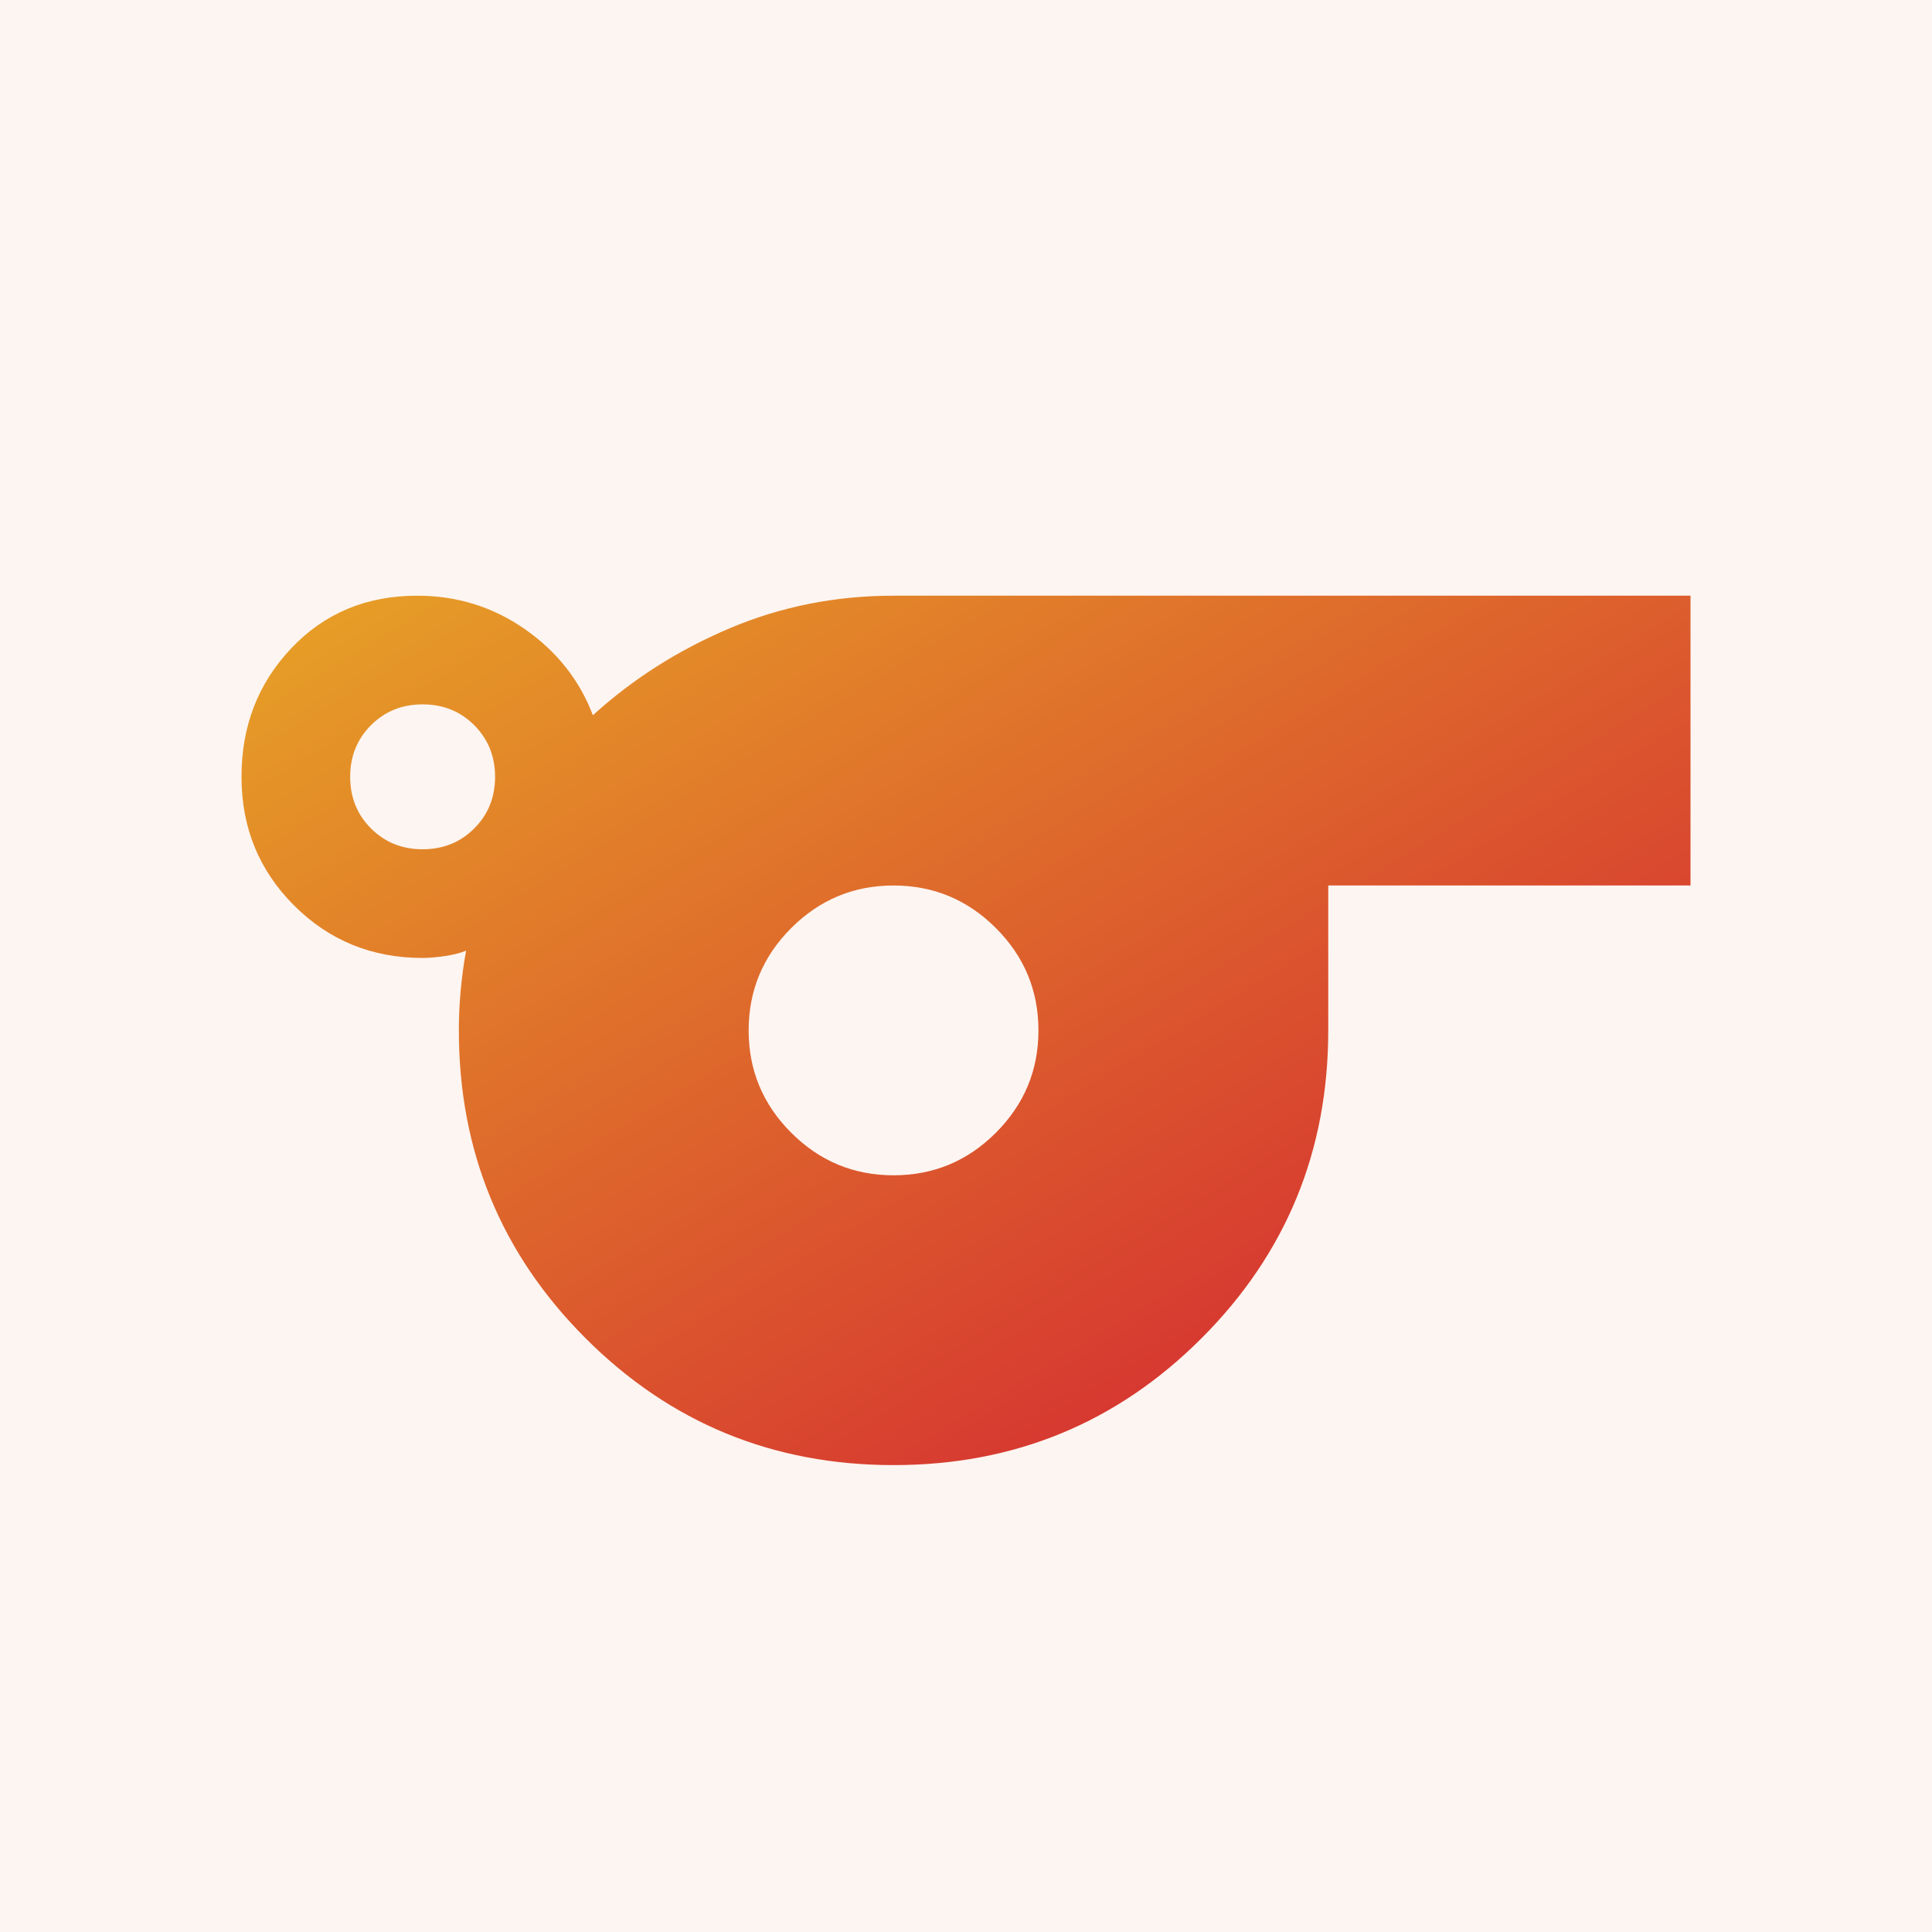 <svg width="120" height="120" viewBox="0 0 120 120" fill="none" xmlns="http://www.w3.org/2000/svg">
<rect width="120" height="120" fill="#FDF5F1"/>
<path d="M55.5 91C48 91 41.625 88.375 36.375 83.125C31.125 77.875 28.5 71.5 28.5 64C28.5 63.175 28.538 62.35 28.613 61.525C28.688 60.7 28.8 59.875 28.95 59.05C28.575 59.2 28.125 59.312 27.6 59.388C27.075 59.462 26.625 59.5 26.25 59.5C23.1 59.5 20.438 58.413 18.262 56.237C16.087 54.062 15 51.4 15 48.25C15 45.1 16.031 42.438 18.094 40.263C20.156 38.087 22.762 37 25.913 37C28.387 37 30.619 37.694 32.606 39.081C34.594 40.469 36 42.25 36.825 44.425C39.3 42.175 42.131 40.375 45.319 39.025C48.506 37.675 51.9 37 55.5 37H105V55H82.5V64C82.5 71.5 79.875 77.875 74.625 83.125C69.375 88.375 63 91 55.5 91ZM26.25 52.75C27.525 52.75 28.594 52.319 29.456 51.456C30.319 50.594 30.75 49.525 30.75 48.25C30.75 46.975 30.319 45.906 29.456 45.044C28.594 44.181 27.525 43.75 26.25 43.75C24.975 43.75 23.906 44.181 23.044 45.044C22.181 45.906 21.75 46.975 21.75 48.25C21.75 49.525 22.181 50.594 23.044 51.456C23.906 52.319 24.975 52.75 26.25 52.75ZM55.5 73C57.975 73 60.094 72.119 61.856 70.356C63.619 68.594 64.5 66.475 64.5 64C64.5 61.525 63.619 59.406 61.856 57.644C60.094 55.881 57.975 55 55.5 55C53.025 55 50.906 55.881 49.144 57.644C47.381 59.406 46.5 61.525 46.5 64C46.5 66.475 47.381 68.594 49.144 70.356C50.906 72.119 53.025 73 55.5 73Z" fill="url(#paint0_linear_3856_5057)"/>
<defs>
<linearGradient id="paint0_linear_3856_5057" x1="18.233" y1="39.264" x2="63.87" y2="114.367" gradientUnits="userSpaceOnUse">
<stop stop-color="#E69D27"/>
<stop offset="1" stop-color="#D21B33"/>
</linearGradient>
</defs>
</svg>
